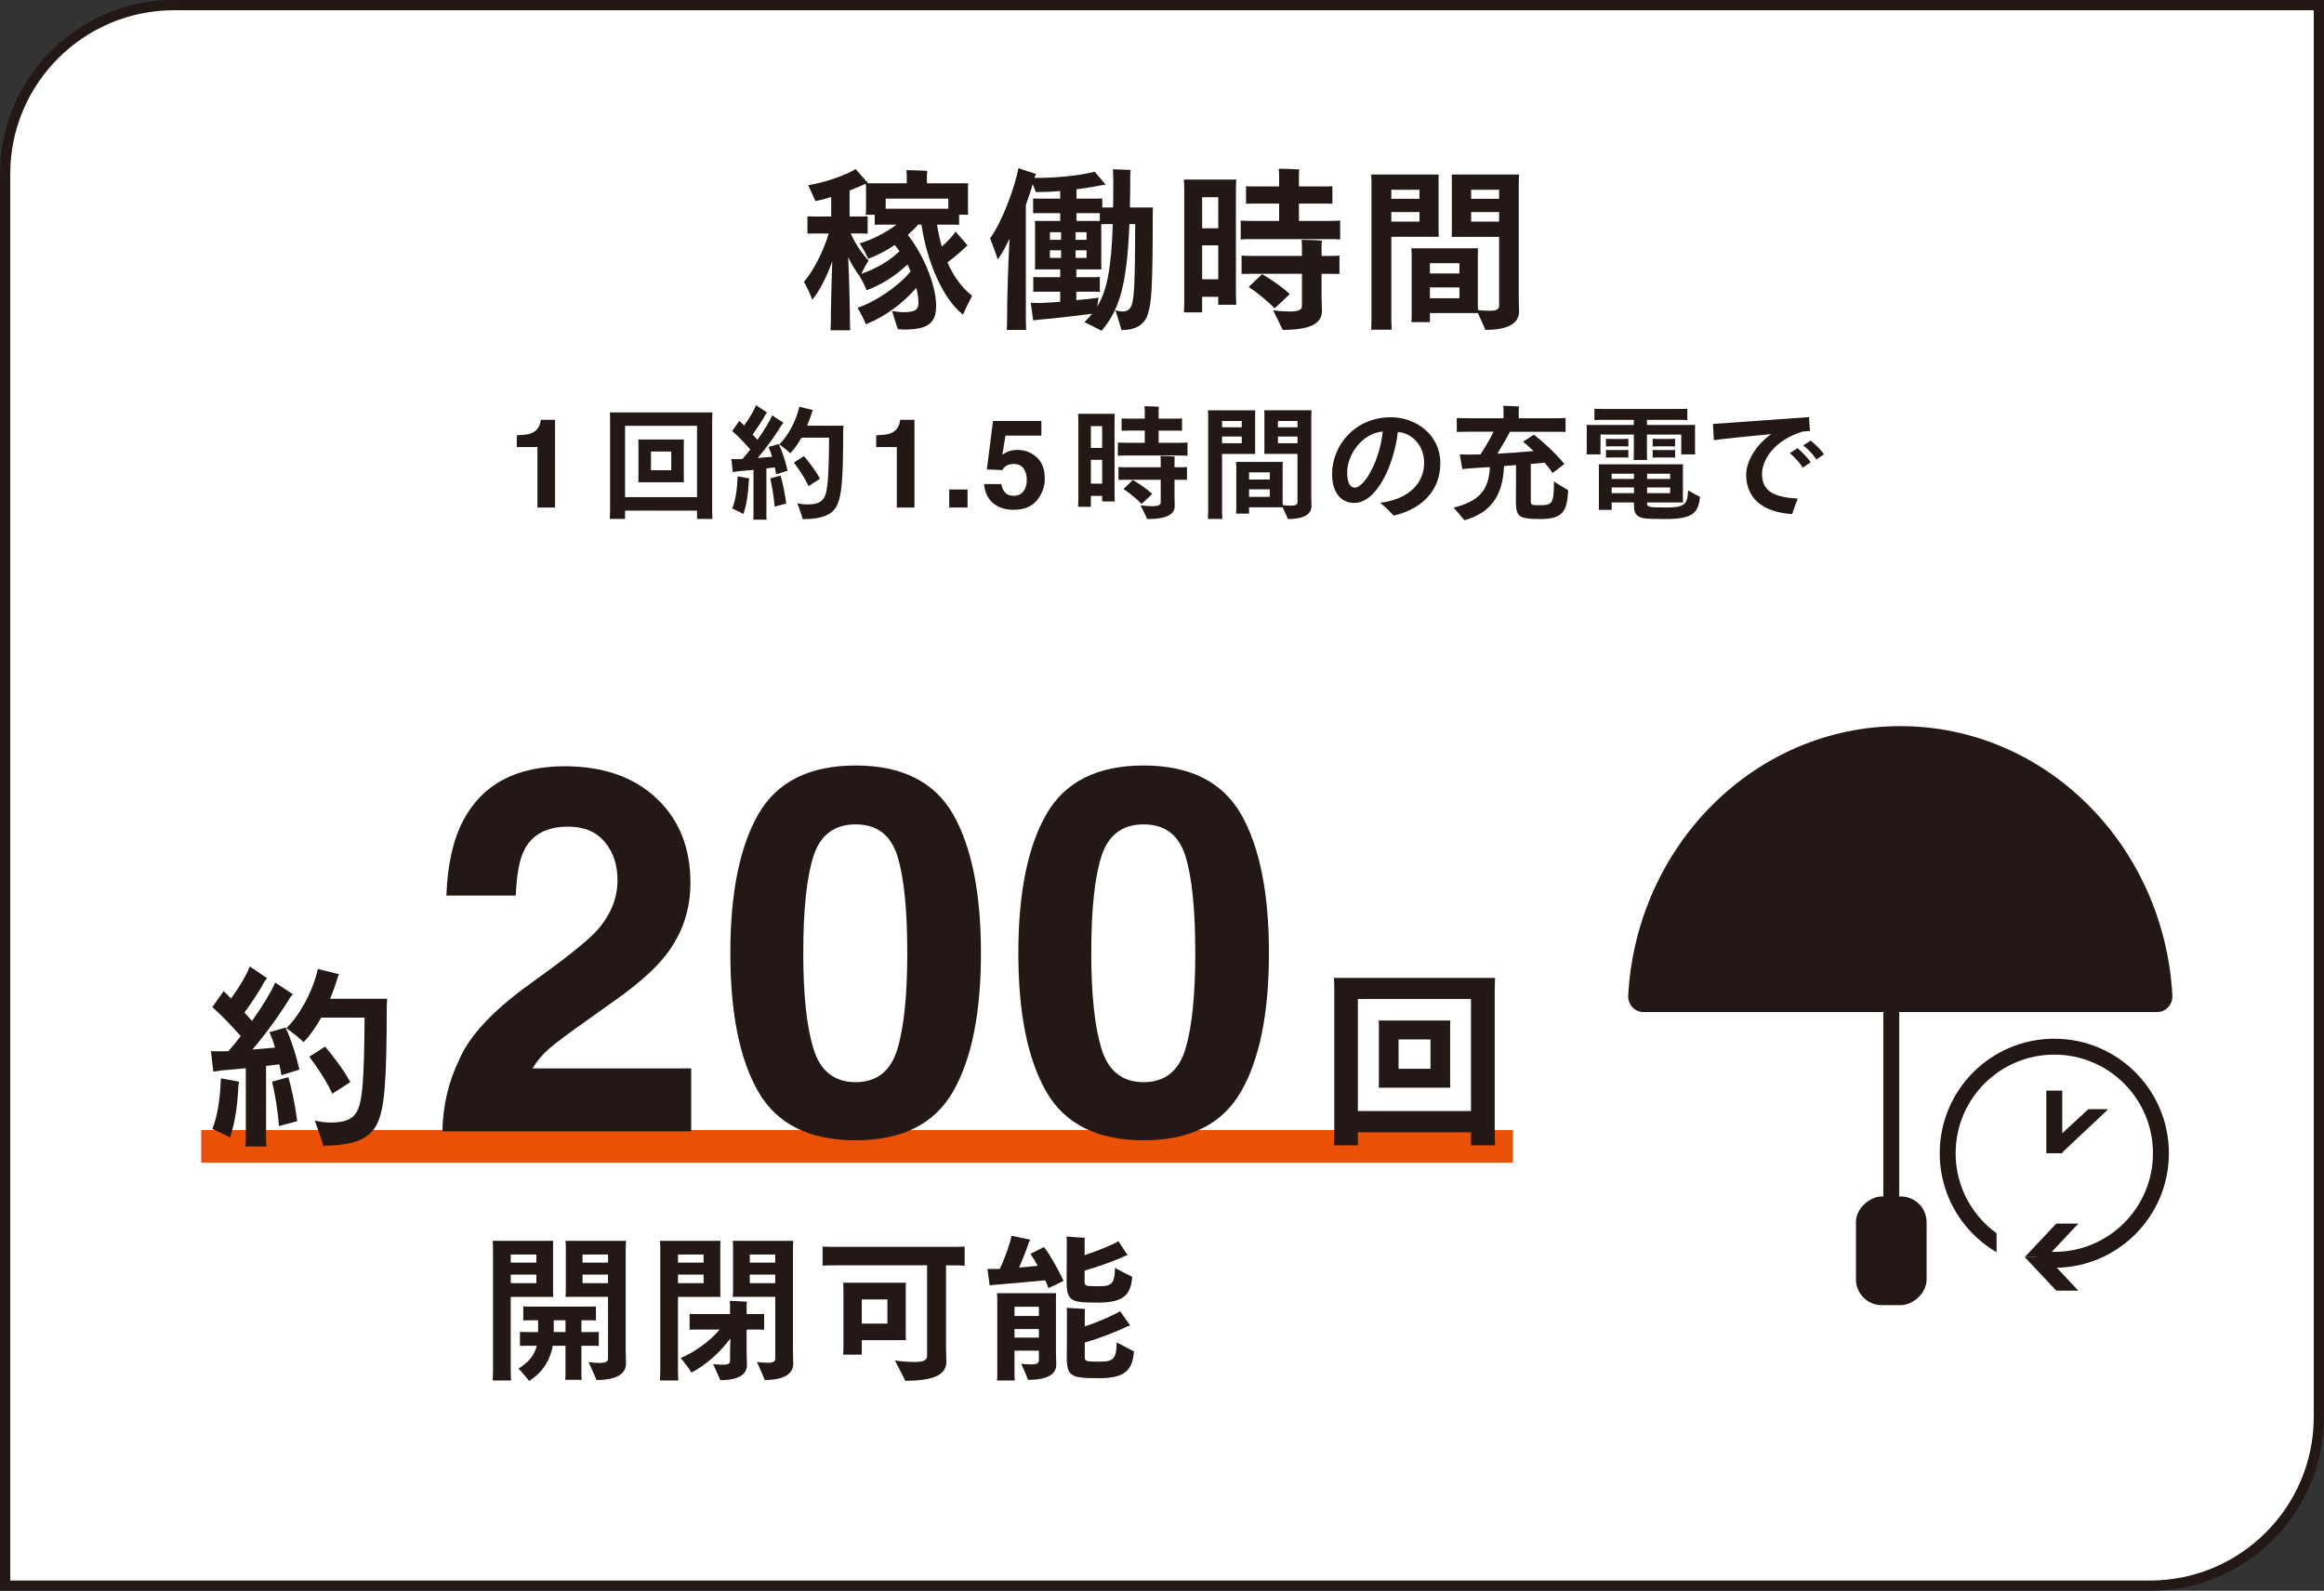 <?xml version="1.0" encoding="UTF-8"?><svg id="_レイヤー_2" xmlns="http://www.w3.org/2000/svg" viewBox="0 0 226.864 155.335"><rect x="0" y="0" width="226.864" height="155.335" fill="#333333" stroke="none"/><defs><style>.cls-1{fill:#231815;}.cls-2,.cls-3{fill:#fff;}.cls-4{stroke-width:1.554px;}.cls-4,.cls-3{stroke:#231815;}.cls-4,.cls-3,.cls-5{stroke-miterlimit:10;}.cls-4,.cls-5{fill:none;}.cls-5{stroke:#ea5006;stroke-width:3.186px;}</style></defs><g id="_デザイン"><path class="cls-3" d="M16.985.5h209.379v137.849c0,9.098-7.387,16.485-16.485,16.485H.5V16.985C.5,7.887,7.887.5,16.985.5Z"/><path class="cls-1" d="M94.891,28.879c-.277.536-.709,1.417-.881,1.849-1.971-1.555-3.508-5.113-4.061-8.793h-.328c-.295.346-.639.674-1.002,1.002,1.434,1.797,2.764,4.803,2.764,6.944,0,1.745-.898,2.298-3.145,2.298-.154,0-.432-.017-.588-.034-.086-.242-.379-1.141-.568-1.779.311.052.828.121,1.088.121,1.174,0,1.486-.26,1.486-.916,0-.449-.07-.95-.209-1.469-1.277,1.503-3.074,2.834-4.924,3.56-.119-.346-.518-1.123-.811-1.607,1.83-.622,4.043-2.142,5.182-3.559-.086-.225-.207-.449-.311-.674-1.088,1.054-2.557,2.004-3.99,2.522-.086-.276-.414-.933-.691-1.399-.381-.501-.76-1.123-1.105-1.831.104,2.177.172,5.062.172,6.271,0,.293,0,.604.035.863h-1.936c.018-.242.035-.57.035-.863,0-1.141.068-3.749.139-5.874-.553,1.572-1.262,2.919-1.953,3.766-.121-.449-.535-1.261-.811-1.762.811-.916,1.848-2.781,2.418-4.717h-1.244c-.293,0-.553,0-.83.018v-1.693c.26.018.537.018.83.018h1.486v-1.9c-.502.155-1.02.294-1.537.397-.121-.312-.484-1.054-.709-1.555,1.537-.242,3.594-.934,4.629-1.572.381.414.848.968,1.211,1.364-.018,0-.035.018-.053.018h3.836v-.863c0-.069-.018-.276-.035-.415.432,0,1.623.034,2.039.069-.018.104-.035.276-.035.362v.847h4.025c-.018.139-.018.259-.018.449v2.177l.018.449h-.881v.984c-.311-.017-.605-.017-1.002-.017h-1.158c.121.742.277,1.468.467,2.142.57-.501,1.141-1.105,1.348-1.468l1.176,1.364c-.07.052-.139.087-.191.139-.432.432-1.141,1.054-1.779,1.503.57,1.33,1.365,2.436,2.402,3.265ZM87.514,21.934h-1.123c-.381,0-.709,0-1.002.017v-.984h-.881c.016-.121.033-.276.033-.449v-2.177c0-.155-.018-.294-.033-.397-.07.035-.139.069-.191.087-.432.189-.898.38-1.381.569v2.54h.932c.295,0,.553,0,.83-.018v1.693c-.277-.018-.535-.018-.83-.018h-.828c.482,1.054,1.141,2.021,1.744,2.644-.225.362-.518.898-.709,1.296,1.365-.449,2.852-1.313,3.732-2.212-.156-.207-.293-.414-.467-.604-.811.553-1.709,1.02-2.592,1.348-.119-.328-.535-1.054-.828-1.503,1.244-.363,2.625-1.089,3.594-1.831ZM86.459,19.394v.985h6.115v-.985h-6.115Z"/><path class="cls-1" d="M112.529,20.776c0,7.136-.121,8.639-.414,9.675-.277,1.157-1.105,1.779-2.643,1.779-.053-.276-.381-1.261-.588-1.935.207.069.467.121.707.121.537,0,.83-.276.969-.968.139-.674.242-1.745.258-7.566h-.568c-.242,6.081-1.02,8.413-2.713,10.417-.432-.242-1.072-.535-1.676-.847.275-.259.518-.535.742-.812-1.227.155-3.922.483-4.957.553-.277.018-.553.069-.795.086l-.225-1.71c.311.018.656.018,1.002.018.432-.018,1.123-.069,1.865-.121v-.985h-1.779c-.311,0-.57,0-.846.018v-1.451c.275.018.535.018.846.018h1.779v-.761h-2.471c.018-.138.018-.328.018-.518v-3.715c0-.189,0-.346-.018-.501h2.471v-.76h-1.779c-.311,0-.588,0-.863.018v-1.452c.275.018.553.018.863.018h1.779v-.743c-.76.069-1.555.104-2.385.104-.051-.173-.172-.467-.293-.777-.207.69-.432,1.382-.674,2.038v11.16c0,.363.018.709.035,1.037h-1.9c.033-.312.033-.674.033-1.037,0-2.142.104-5.304.242-7.878-.396.829-.795,1.555-1.156,2.039-.156-.519-.52-1.503-.744-2.073,1.105-1.469,2.402-4.89,2.766-6.842l1.727.57c-.035.052-.068.139-.104.19l-.053.189c2.092.018,4.51-.241,5.875-.604.379.432.725.847,1.07,1.27l-.414.052c-.777.155-1.59.292-2.436.396v.909h1.658c.311,0,.588,0,.863-.017v.881h1.055c.018-.812.018-1.688.018-2.638,0-.295-.018-.799-.035-1.094l1.727.068c-.016.14-.033.348-.033.435,0,1.181-.018,2.247-.035,3.229h2.246l-.018.518ZM102.492,22.676v.743h1.088v-.743h-1.088ZM102.492,25.182h1.088v-.743h-1.088v.743ZM106.068,22.676h-1.07v.743h1.07v-.743ZM106.068,24.439h-1.07v.743h1.07v-.743ZM108.625,21.882h-.553c-.189,0-.381,0-.57.017v3.888l.018.518h-2.453v.761h1.451c.311,0,.57,0,.846-.018v1.451c-.275-.018-.535-.018-.846-.018h-1.451v.83c1.002-.087,1.865-.19,2.176-.242-.051.294-.086.587-.137.863.949-1.537,1.381-3.696,1.52-8.05ZM105.084,21.571h2.279v-.76h-2.279v.76Z"/><path class="cls-1" d="M120.648,18.479v10.348l.035.934h-1.762v-.777h-1.572v1.52h-1.779c.018-.276.033-.639.033-.984v-11.005c0-.328-.016-.691-.033-.984h5.113c-.018.328-.035.621-.035.95ZM117.35,19.256v3.04h1.572v-3.04h-1.572ZM118.922,27.272v-3.316h-1.572v3.316h1.572ZM130.824,21.537v1.849c-.328-.035-.707-.035-1.156-.035h-7.395c-.467,0-.83,0-1.158.035v-1.849c.328.034.691.034,1.158.034h2.592v-1.692h-2.195c-.396,0-.742,0-1.035.017v-1.71c.293.018.639.018,1.035.018h2.195v-1.158c0-.138-.018-.414-.035-.57.449,0,1.607.035,2.004.069-.018.155-.035.363-.035.501v1.158h2.229c.416,0,.744,0,1.037-.018v1.71c-.293-.017-.621-.017-1.037-.017h-2.229v1.692h2.869c.449,0,.828,0,1.156-.034ZM129.615,24.992c.449,0,.812,0,1.141-.034v1.796c-.311-.017-.691-.017-1.141-.017h-.605v2.314c0,.26.035,1.089.035,1.313,0,1.157-1.002,1.849-3.834,1.849-.191-.433-.641-1.348-.934-1.918.311.052,1.02.121,1.641.121.881,0,1.176-.173,1.176-.553v-3.127h-4.77c-.432,0-.795,0-1.123.017v-1.796c.328.034.691.034,1.123.034h4.77v-1.02c0-.138-.018-.397-.035-.553.432,0,1.59.034,1.986.087-.018.138-.035.345-.035.466v1.02h.605ZM124.416,30.105c-.674-.726-1.867-1.658-2.523-2.09l1.312-1.244c.658.38,1.814,1.123,2.695,1.935-.379.415-.881.847-1.484,1.399Z"/><path class="cls-1" d="M135.818,31.055c0,.397.018.812.035,1.141h-2.004c.016-.328.033-.743.033-1.141v-13.423c0-.139-.018-.415-.033-.588h6.598c-.016.19-.016.397-.016.622v4.838l.016.621h-4.629v7.93ZM135.818,18.531v.881h2.746v-.881h-2.746ZM138.564,21.64v-.933h-2.746v.933h2.746ZM148.258,28.983c0,.276.033,1.191.033,1.416,0,1.105-.949,1.814-3.299,1.814-.121-.363-.467-1.071-.727-1.642h-4.682v.881h-1.814c.018-.173.035-.432.035-.674v-5.856c0-.241-.018-.466-.035-.674h6.514c-.018.208-.018.397-.018.64v5.044l.018.346c.26.035.727.069,1.123.069.691,0,.934-.155.934-.501v-6.721h-4.631c.018-.173.018-.397.018-.621v-4.838c0-.225,0-.449-.018-.622h6.582c-.018.328-.033.622-.033.95v10.988ZM139.584,25.7v1.002h2.885v-1.002h-2.885ZM142.469,29.121v-1.054h-2.885v1.054h2.885ZM143.609,18.531v.881h2.73v-.881h-2.73ZM146.34,21.64v-.933h-2.73v.933h2.73Z"/><line class="cls-5" x1="19.645" y1="111.942" x2="147.679" y2="111.942"/><path class="cls-1" d="M59.033,82.211c-.832-.994-2.023-1.492-3.572-1.492-2.121,0-3.564.791-4.33,2.373-.439.913-.701,2.365-.783,4.354h-6.775c.113-3.017.66-5.455,1.639-7.314,1.859-3.539,5.162-5.309,9.908-5.309,3.75,0,6.734,1.04,8.953,3.119,2.217,2.079,3.326,4.831,3.326,8.256,0,2.626-.783,4.958-2.348,6.997-1.027,1.354-2.715,2.862-5.064,4.525l-2.789,1.981c-1.744,1.239-2.939,2.137-3.584,2.691s-1.186,1.198-1.627,1.933h15.486v6.14h-24.293c.066-2.544.611-4.868,1.641-6.972.994-2.364,3.342-4.868,7.045-7.511,3.213-2.299,5.291-3.946,6.238-4.941,1.451-1.549,2.176-3.245,2.176-5.088,0-1.5-.414-2.748-1.246-3.743Z"/><path class="cls-1" d="M83.525,111.346c-4.518,0-7.686-1.582-9.504-4.746-1.818-3.163-2.727-7.673-2.727-13.527,0-5.855.908-10.373,2.727-13.553,1.818-3.181,4.986-4.771,9.504-4.771s7.689,1.59,9.518,4.771c1.811,3.18,2.715,7.697,2.715,13.553,0,5.854-.91,10.364-2.729,13.527-1.818,3.164-4.986,4.746-9.504,4.746ZM87.611,102.418c.637-2.153.955-5.268.955-9.345,0-4.273-.322-7.438-.967-9.492s-2.002-3.082-4.074-3.082c-2.07,0-3.441,1.027-4.109,3.082s-1.002,5.219-1.002,9.492c0,4.077.334,7.196,1.002,9.356.668,2.161,2.039,3.241,4.109,3.241,2.072,0,3.434-1.084,4.086-3.253Z"/><path class="cls-1" d="M111.639,111.346c-4.518,0-7.686-1.582-9.504-4.746-1.818-3.163-2.727-7.673-2.727-13.527,0-5.855.908-10.373,2.727-13.553,1.818-3.181,4.986-4.771,9.504-4.771s7.689,1.59,9.518,4.771c1.811,3.18,2.715,7.697,2.715,13.553,0,5.854-.91,10.364-2.729,13.527-1.818,3.164-4.986,4.746-9.504,4.746ZM115.725,102.418c.637-2.153.955-5.268.955-9.345,0-4.273-.322-7.438-.967-9.492s-2.002-3.082-4.074-3.082c-2.07,0-3.441,1.027-4.109,3.082s-1.002,5.219-1.002,9.492c0,4.077.334,7.196,1.002,9.356.668,2.161,2.039,3.241,4.109,3.241,2.072,0,3.434-1.084,4.086-3.253Z"/><path class="cls-1" d="M145.912,110.523l.037,1.311h-2.355v-1.272h-11.043v1.272h-2.336c.018-.342.037-.854.037-1.292v-13.739c0-.456,0-.95-.037-1.312h15.734c-.02.456-.037.855-.037,1.312v13.721ZM143.594,108.489v-10.945h-11.043v10.945h11.043ZM141.559,105.563l.02.646h-6.992c.018-.171.018-.418.018-.646v-5.245c0-.247,0-.476-.018-.665h6.992c-.02.228-.02.418-.02.665v5.245ZM139.641,104.366v-2.87h-3.117v2.87h3.117Z"/><path class="cls-1" d="M27.873,100.337c.438.894,1.027,2.623,1.35,4.105l-1.748.551c-.057-.342-.133-.703-.209-1.064-.381.057-.818.095-1.293.152v7.031c0,.304,0,.589.039.836h-2.053c.037-.247.037-.551.037-.836v-6.804c-.93.096-1.785.171-2.336.209l-.838.134-.227-2.015c.189.019.627.038,1.102.019.172,0,.381,0,.607-.019.381-.438.799-.932,1.197-1.464-.893-1.007-1.861-2.033-2.773-2.831l1.102-1.559c.209.209.457.438.723.723.779-1.064,1.576-2.395,1.824-3.136l1.691,1.14-.229.305c-.514.969-1.273,2.09-1.977,3.06l.742.817c1.025-1.444,1.9-2.889,2.262-3.744l1.729,1.141c-.096.095-.189.209-.266.304-.836,1.406-2.262,3.421-3.688,5.093.799-.057,1.578-.133,2.205-.189-.152-.552-.342-1.064-.551-1.502l1.576-.456ZM21.564,105.296c.607.114,1.178.209,1.768.323,0,.076-.039.209-.057.38-.096,2.071-.344,3.611-.818,5.074-.322-.19-1.158-.589-1.729-.836.512-1.255.76-2.965.836-4.941ZM28.139,105.182c.285.875.666,2.642.875,4.295-.418.114-1.102.305-1.787.476-.076-1.406-.418-3.288-.664-4.333l1.576-.438ZM37.756,98.171c0,7.811-.266,10.015-.875,11.421-.646,1.521-2.186,2.28-5.34,2.28-.076-.38-.514-1.615-.816-2.47.475.151,1.045.209,1.596.209,1.502,0,2.242-.399,2.641-1.312.381-.932.59-2.661.629-8.932h-4.238c-.551.988-1.141,1.805-1.711,2.395-.342-.343-1.158-.988-1.691-1.368,1.178-1.084,2.584-3.516,3.078-5.777l2.072.513c-.039.058-.096.19-.113.229-.211.76-.477,1.482-.762,2.166h5.568c-.02.19-.037.494-.037.646ZM32.434,106.798c-.551-1.255-1.615-2.794-2.242-3.611l1.539-.988c.627.723,1.691,2.071,2.471,3.459-.438.285-1.234.817-1.768,1.141Z"/><path class="cls-1" d="M54.187,49.557h-1.723v-5.905h-2.014v-1.146c.531-.023.902-.059,1.115-.106.338-.074.613-.225.826-.448.146-.154.256-.358.332-.614.043-.153.064-.268.064-.343h1.398v8.562Z"/><path class="cls-1" d="M69.52,49.837l.023.834h-1.5v-.81h-7.025v.81h-1.488c.014-.218.025-.544.025-.822v-8.743c0-.29,0-.604-.025-.834h10.014c-.012.29-.023.544-.023.834v8.731ZM68.043,48.543v-6.966h-7.025v6.966h7.025ZM66.75,46.68l.012.411h-4.451c.014-.109.014-.267.014-.411v-3.338c0-.157,0-.303-.014-.423h4.451c-.012.145-.012.266-.012.423v3.338ZM65.527,45.919v-1.826h-1.982v1.826h1.982Z"/><path class="cls-1" d="M76.023,43.354c.279.568.654,1.669.859,2.612l-1.113.351c-.035-.218-.084-.447-.133-.677-.242.036-.52.061-.822.097v4.475c0,.193,0,.375.025.532h-1.307c.023-.157.023-.351.023-.532v-4.329c-.592.06-1.137.108-1.486.133l-.533.084-.145-1.281c.121.012.398.024.701.012.109,0,.242,0,.387-.012.242-.278.508-.593.762-.932-.568-.641-1.184-1.294-1.766-1.802l.701-.991c.135.133.291.277.461.459.496-.677,1.004-1.523,1.16-1.995l1.076.726-.145.193c-.326.617-.811,1.33-1.258,1.947l.471.52c.654-.919,1.211-1.838,1.439-2.382l1.102.726c-.061.061-.121.133-.17.193-.531.895-1.439,2.177-2.346,3.241.508-.036,1.004-.085,1.402-.121-.096-.351-.217-.678-.35-.955l1.002-.291ZM72.01,46.51c.387.073.75.134,1.125.206,0,.048-.025.133-.037.242-.061,1.317-.217,2.297-.52,3.229-.205-.121-.738-.375-1.102-.532.328-.798.484-1.887.533-3.145ZM76.193,46.438c.182.557.424,1.681.557,2.733-.266.072-.701.193-1.137.302-.049-.895-.266-2.092-.424-2.757l1.004-.278ZM82.312,41.976c0,4.97-.17,6.373-.557,7.268-.41.968-1.391,1.451-3.398,1.451-.047-.242-.326-1.027-.52-1.572.303.097.666.133,1.016.133.955,0,1.428-.254,1.682-.834.242-.593.375-1.693.398-5.684h-2.695c-.352.629-.727,1.148-1.09,1.523-.217-.218-.736-.629-1.076-.87.75-.689,1.645-2.237,1.959-3.677l1.318.326c-.023.036-.061.121-.072.146-.133.483-.303.943-.484,1.379h3.545c-.014.12-.025.314-.025.411ZM78.926,47.466c-.35-.799-1.027-1.778-1.426-2.298l.979-.629c.4.46,1.076,1.318,1.572,2.201-.277.181-.785.52-1.125.726Z"/><path class="cls-1" d="M89.271,49.557h-1.725v-5.905h-2.014v-1.146c.531-.023.904-.059,1.115-.106.34-.074.615-.225.828-.448.145-.154.256-.358.33-.614.043-.153.064-.268.064-.343h1.4v8.562Z"/><path class="cls-1" d="M92.66,47.797h1.789v1.76h-1.789v-1.76Z"/><path class="cls-1" d="M98.973,45.305c-.205,0-.383.025-.531.077-.264.095-.463.27-.596.525l-1.512-.071.602-4.729h4.719v1.429h-3.502l-.307,1.872c.26-.169.461-.281.607-.337.244-.09.541-.136.891-.136.709,0,1.328.238,1.855.715s.791,1.169.791,2.078c0,.792-.254,1.498-.762,2.12s-1.268.934-2.279.934c-.814,0-1.484-.219-2.008-.656-.523-.437-.814-1.057-.873-1.859h1.676c.066.366.195.648.385.847.188.199.463.299.826.299.418,0,.734-.146.953-.44.219-.293.328-.662.328-1.107,0-.437-.102-.806-.307-1.106-.205-.302-.523-.452-.957-.452Z"/><path class="cls-1" d="M108.799,41.069v7.244l.023.652h-1.232v-.544h-1.102v1.064h-1.246c.014-.193.025-.447.025-.689v-7.703c0-.23-.012-.484-.025-.689h3.58c-.012.229-.023.436-.023.665ZM106.488,41.613v2.129h1.102v-2.129h-1.102ZM107.59,47.224v-2.322h-1.102v2.322h1.102ZM115.922,43.21v1.294c-.23-.024-.496-.024-.811-.024h-5.176c-.326,0-.58,0-.811.024v-1.294c.23.024.484.024.811.024h1.814v-1.186h-1.537c-.277,0-.52,0-.725.012v-1.197c.205.013.447.013.725.013h1.537v-.811c0-.097-.014-.29-.025-.399.314,0,1.125.024,1.402.049-.012.108-.023.254-.023.351v.811h1.561c.289,0,.52,0,.725-.013v1.197c-.205-.012-.436-.012-.725-.012h-1.561v1.186h2.008c.314,0,.58,0,.811-.024ZM115.074,45.628c.314,0,.568,0,.799-.023v1.258c-.217-.013-.484-.013-.799-.013h-.422v1.621c0,.181.023.762.023.919,0,.81-.701,1.294-2.686,1.294-.133-.303-.447-.943-.652-1.343.219.036.713.085,1.148.085.617,0,.822-.121.822-.387v-2.189h-3.338c-.301,0-.555,0-.785.013v-1.258c.23.023.484.023.785.023h3.338v-.713c0-.097-.012-.278-.023-.387.303,0,1.113.023,1.391.06-.012.098-.023.242-.023.327v.713h.422ZM111.436,49.208c-.473-.508-1.307-1.161-1.766-1.463l.918-.871c.459.266,1.27.786,1.887,1.354-.266.29-.617.593-1.039.979Z"/><path class="cls-1" d="M119.295,49.873c0,.278.012.568.023.798h-1.402c.012-.229.023-.52.023-.798v-9.396c0-.097-.012-.29-.023-.411h4.619c-.012.133-.012.278-.012.436v3.386l.012.436h-3.24v5.551ZM119.295,41.105v.617h1.922v-.617h-1.922ZM121.217,43.282v-.653h-1.922v.653h1.922ZM128.002,48.421c0,.193.023.834.023.991,0,.774-.664,1.271-2.309,1.271-.086-.254-.328-.75-.508-1.149h-3.277v.617h-1.271c.014-.121.025-.303.025-.472v-4.1c0-.169-.012-.326-.025-.472h4.561c-.012.146-.012.278-.012.447v3.531l.012.242c.182.024.508.048.785.048.484,0,.654-.108.654-.351v-4.704h-3.242c.012-.121.012-.278.012-.436v-3.386c0-.157,0-.314-.012-.436h4.607c-.012.229-.023.436-.023.665v7.691ZM121.932,46.124v.701h2.02v-.701h-2.02ZM123.951,48.518v-.737h-2.02v.737h2.02ZM124.748,41.105v.617h1.912v-.617h-1.912ZM126.66,43.282v-.653h-1.912v.653h1.912Z"/><path class="cls-1" d="M140.603,45.229c0,2.963-2.176,4.583-4.559,5.115-.34-.351-.654-.714-1.318-1.245,3.059-.399,4.293-2.117,4.293-3.906,0-1.646-1.113-2.891-2.564-3.012-.375,3.192-2.043,6.93-4.256,6.93-1.367,0-2.166-1.125-2.166-2.817,0-2.709,2.141-5.551,5.758-5.551,2.406,0,4.812,1.692,4.812,4.486ZM134.98,42.133c-2.104.205-3.471,2.334-3.471,3.99,0,.907.217,1.487.75,1.487.918,0,2.43-2.588,2.721-5.478Z"/><path class="cls-1" d="M153.082,47.865c-.098,2.032-.508,2.818-2.686,2.818-1.27,0-1.74-.097-2.02-.303-.303-.229-.398-.641-.398-1.427.012-.254.012-2.383.012-3.543-.387.036-.773.06-1.172.097-.109,3.035-1.416,4.595-3.859,5.297-.254-.314-.762-.896-1.062-1.234,2.441-.604,3.445-1.681,3.543-3.966-.787.061-1.488.108-1.959.133-.242.012-.545.048-.727.072l-.254-1.438c.193.012.58.023.932.023.314,0,.678-.012,1.088-.023.436-.653.932-1.5,1.281-2.214h-2.418c-.484,0-.871,0-1.174.024v-1.366c.303.024.689.024,1.174.024h3.387v-.896c0-.061-.012-.218-.025-.314.328,0,1.223.036,1.537.061-.012.085-.025.193-.025.267v.883h3.424c.482,0,.846,0,1.148-.024v1.366c-.303-.024-.666-.024-1.148-.024h-4.281c-.303.593-.775,1.391-1.234,2.141,1.209-.061,2.504-.157,3.531-.254-.387-.375-.738-.689-1.016-.919l1.053-.677c.762.568,2.02,1.692,2.975,2.854-.352.278-.895.701-1.148.883-.207-.314-.473-.653-.775-1.004-.314.036-.785.073-1.354.121v3.7c0,.194.084.267.217.303.109.024.291.024.859.024.484,0,.75-.073.932-.303.182-.266.254-.713.254-2.007.398.254,1.039.652,1.391.846Z"/><path class="cls-1" d="M154.896,44.007v-2.152c0-.133-.012-.267-.025-.363h4.621v-.495h-2.891c-.387,0-.689,0-.955.023v-1.112c.266.024.568.024.955.024h7.158c.375,0,.678,0,.955-.024v1.112c-.277-.023-.58-.023-.955-.023h-2.986v.495h4.703c-.012.121-.012.23-.012.363v2.152l.012.363h-1.354v-1.936h-3.35v1.983c0,.182,0,.363.023.496h-1.33c.025-.133.025-.314.025-.496v-1.983h-3.254v1.936h-1.367c.014-.097.025-.218.025-.363ZM165.949,48.506c-.145,1.62-.762,2.177-3.398,2.177-1.91,0-2.334-.073-2.611-.267-.328-.218-.436-.495-.436-1.101v-.254h-2.178v.726h-1.258c.014-.133.014-.277.014-.447v-3.556c0-.169,0-.326-.014-.447h8.225c-.012.133-.012.254-.012.399v2.927l.012.398h-3.508v.134c0,.145.084.241.277.29.207.048.545.072,1.633.072.871,0,1.318-.072,1.658-.303.277-.205.41-.556.436-1.378.193.121.629.387,1.16.629ZM158.959,43.596c-.156-.012-.277-.012-.41-.012h-1.367c-.145,0-.254,0-.412.012v-.75c.158.013.268.013.412.013h1.367c.133,0,.254,0,.41-.013v.75ZM158.549,43.947c.133,0,.254,0,.41-.012v.75c-.156-.013-.277-.013-.41-.013h-1.367c-.145,0-.254,0-.412.013v-.75c.158.012.268.012.412.012h1.367ZM157.326,46.256v.508h2.178v-.508h-2.178ZM159.504,48.156v-.557h-2.178v.557h2.178ZM163.035,46.256h-2.25v.508h2.25v-.508ZM163.035,48.156v-.557h-2.25v.557h2.25ZM163.518,43.596c-.156-.012-.277-.012-.41-.012h-1.367c-.145,0-.254,0-.41.012v-.75c.156.013.266.013.41.013h1.367c.133,0,.254,0,.41-.013v.75ZM163.107,43.947c.133,0,.254,0,.41-.012v.75c-.156-.013-.277-.013-.41-.013h-1.367c-.145,0-.254,0-.41.013v-.75c.156.012.266.012.41.012h1.367Z"/><path class="cls-1" d="M175.49,48.687c-.205.521-.412,1.101-.545,1.512-2.842-.181-4.486-1.512-4.486-3.869,0-1.174.834-2.794,2.443-3.942-2.117.193-4.414.435-5.6.592l-.084-1.584c1.584-.108,7.232-.52,9.371-.665l.098,1.354c-.205.012-.436.024-.689.049-2.818.846-3.99,2.781-3.99,4.136,0,1.729,1.172,2.273,3.482,2.418ZM176.76,45.132l-.773.532c-.266-.424-.799-1.04-1.27-1.415l.75-.484c.41.314,1.039,1.004,1.293,1.367ZM178.055,44.358l-.738.508c-.254-.375-.75-.991-1.295-1.366l.715-.472c.436.29,1.051.955,1.318,1.33Z"/><path class="cls-1" d="M49.855,133.772c0,.357.016.73.031,1.026h-1.789c.016-.296.031-.669.031-1.026v-12.081c0-.125-.016-.373-.031-.529h5.908c-.016.171-.016.358-.016.561v4.369l.016.544h-4.15v7.137ZM49.855,122.5v.793h2.502v-.793h-2.502ZM52.357,125.298v-.84h-2.502v.84h2.502ZM56.758,134.083c0,.233,0,.467.031.653h-1.617c.031-.187.031-.42.031-.653v-2.674h-1.244c-.279,1.539-1.104,2.705-2.316,3.436-.248-.357-.73-.901-1.025-1.213.84-.497,1.523-1.196,1.787-2.223h-.73c-.342,0-.621,0-.918.016v-1.368c.297.015.576.015.918.015h.855v-1.15h-.592c-.311,0-.59,0-.854.016v-1.368c.264.016.543.016.854.016h5.365c.342,0,.59,0,.871-.016v1.368c-.281-.016-.529-.016-.871-.016h-.545v1.15h.777c.342,0,.639,0,.918-.015v1.368c-.279-.016-.576-.016-.918-.016h-.777v2.674ZM55.203,130.071v-1.15h-1.15v1.15h1.15ZM61.08,131.859c0,.249.031,1.089.031,1.275,0,.979-.84,1.617-2.891,1.617-.141-.389-.529-1.229-.764-1.757.219.046.686.093,1.09.093.605,0,.809-.14.809-.45v-6.002h-4.152c.016-.155.031-.357.031-.544v-4.369c0-.202-.016-.404-.031-.561h5.908c-.016.296-.031.561-.031.855v9.842ZM56.867,122.5v.793h2.488v-.793h-2.488ZM59.355,125.298v-.84h-2.488v.84h2.488Z"/><path class="cls-1" d="M66.182,133.772c0,.357.016.73.031,1.026h-1.789c.016-.296.031-.669.031-1.026v-12.081c0-.125-.016-.373-.031-.529h5.908c-.016.171-.016.358-.016.561v4.369l.016.544h-4.15v7.137ZM66.182,122.5v.793h2.502v-.793h-2.502ZM68.684,125.298v-.84h-2.502v.84h2.502ZM72.883,129.823v2.238c0,.233.031,1.058.031,1.244,0,.871-.762,1.462-2.598,1.462-.139-.327-.482-1.104-.699-1.57.031,0,.514.062.965.062.527,0,.684-.108.684-.42v-.777c0-.046.016-.684.031-1.368-1.027,1.399-2.441,2.644-3.826,3.343-.139-.342-.668-1.01-1.025-1.43,1.26-.514,2.846-1.617,3.809-2.783h-2.035c-.344,0-.639,0-.902.016v-1.54c.264.016.559.016.902.016h3.047v-.901c0-.078-.016-.265-.031-.389.357.016,1.338.047,1.68.077-.016.094-.031.233-.031.312v.901h.793c.357,0,.652,0,.916-.016v1.54c-.264-.016-.559-.016-.916-.016h-.793ZM77.406,131.859c0,.249.031,1.104.031,1.307,0,.933-.824,1.586-2.783,1.586-.154-.373-.512-1.229-.762-1.757.203.031.654.077,1.027.077.574,0,.762-.124.762-.42v-6.017h-4.152c.016-.155.031-.357.031-.544v-4.369c0-.202-.016-.404-.031-.561h5.908c-.016.296-.031.561-.031.855v9.842ZM73.193,122.5v.793h2.488v-.793h-2.488ZM75.682,125.298v-.84h-2.488v.84h2.488Z"/><path class="cls-1" d="M94.168,121.722v1.865c-.404-.031-.9-.031-1.523-.031h-.295v8.179c0,.233.031,1.026.031,1.229,0,1.182-1.027,1.865-4.012,1.865-.203-.45-.715-1.398-1.012-1.99.328.062,1.152.156,1.852.156.947,0,1.291-.187,1.291-.56v-8.879h-8.678c-.637,0-1.135,0-1.523.031v-1.865c.389.03.887.03,1.523.03h10.822c.623,0,1.119,0,1.523-.03ZM84.125,132.279h-1.82c.016-.171.031-.42.031-.652v-5.707c0-.232-.016-.466-.031-.668h6.127c-.016.202-.016.389-.016.591v4.446l.016.575h-4.307v1.415ZM86.627,129.248v-2.363h-2.502v2.363h2.502Z"/><path class="cls-1" d="M101.912,121.768c.529.669,1.307,2.021,1.912,3.297-.342.187-.979.497-1.477.715-.078-.233-.188-.497-.311-.762-1.322.14-3.732.342-4.729.42-.186.016-.512.047-.699.077l-.217-1.602h.887c.092,0,.217,0,.326-.015.496-1.042,1.01-2.504,1.135-3.234l1.834.389c-.047.078-.107.187-.139.265-.219.699-.592,1.616-.949,2.456.637-.062,1.275-.108,1.818-.171-.248-.451-.496-.855-.715-1.166l1.322-.669ZM103.078,132.031c0,.232.031,1.041.031,1.228,0,.887-.777,1.478-2.752,1.478-.125-.342-.451-1.104-.67-1.57.016,0,.514.062.996.062.545,0,.73-.125.73-.42v-.918h-2.379v2.161c0,.265,0,.529.031.747h-1.742c.031-.218.031-.482.031-.747v-7.261c0-.124-.016-.357-.031-.513h5.77c-.016.187-.016.357-.016.56v5.193ZM99.035,127.599v.901h2.379v-.901h-2.379ZM101.414,130.616v-.84h-2.379v.84h2.379ZM104.135,121.085c0-.109-.016-.249-.031-.343.482.047,1.307.094,1.805.125-.016.047-.031.171-.031.265v1.43c1.291-.42,2.83-1.057,3.297-1.368l.9,1.368c-.076.016-.186.062-.248.078-.824.404-2.627,1.058-3.949,1.431v1.135c0,.218.094.295.248.342.141.031.373.047,1.15.047.67,0,1.012-.062,1.244-.326.203-.218.311-.591.326-1.462.482.265,1.275.685,1.68.871-.139,1.757-.824,2.519-3.373,2.519-1.695,0-2.24-.094-2.551-.357-.373-.28-.482-.746-.482-1.711.016-.295.016-3.296.016-4.042ZM110.697,131.968c-.156,1.835-.855,2.612-3.453,2.612-1.74,0-2.285-.109-2.627-.373-.373-.265-.482-.763-.482-1.742.016-.311.016-3.592.016-4.415,0-.109-.016-.265-.031-.343l1.805.109c-.016.062-.031.171-.031.295v1.415c1.352-.451,2.969-1.182,3.451-1.492l.98,1.399c-.078.03-.219.077-.297.093-.854.436-2.768,1.182-4.135,1.57v1.446c0,.233.094.311.248.357.172.047.42.062,1.229.062.684,0,1.043-.062,1.307-.342.201-.233.326-.606.326-1.54.498.265,1.291.685,1.695.887Z"/><path class="cls-1" d="M210.588,98.824c.843,0,1.523-.742,1.475-1.625-.802-14.664-12.387-26.295-26.56-26.295-14.173,0-25.758,11.632-26.56,26.295-.048.883.632,1.625,1.475,1.625h50.171Z"/><path class="cls-4" d="M184.622,118.559v-39.47"/><circle class="cls-4" cx="200.537" cy="112.612" r="10.408"/><polygon class="cls-2" points="196.923 119.328 200.404 125.62 194.901 124.976 194.901 115.958 196.923 119.328"/><line class="cls-4" x1="200.537" y1="112.612" x2="200.537" y2="106.496"/><polygon class="cls-1" points="203.86 108.309 200.094 111.787 201.234 112.612 205.799 108.309 203.86 108.309"/><rect class="cls-1" x="179.318" y="118.69" width="10.608" height="6.896" rx="2.509" ry="2.509" transform="translate(306.761 -62.484) rotate(90)"/><polygon class="cls-1" points="197.653 122.754 200.727 119.481 202.88 119.481 199.806 122.754 197.653 122.754"/><polygon class="cls-1" points="197.653 122.753 200.727 126.026 202.88 126.026 199.806 122.753 197.653 122.753"/></g></svg>